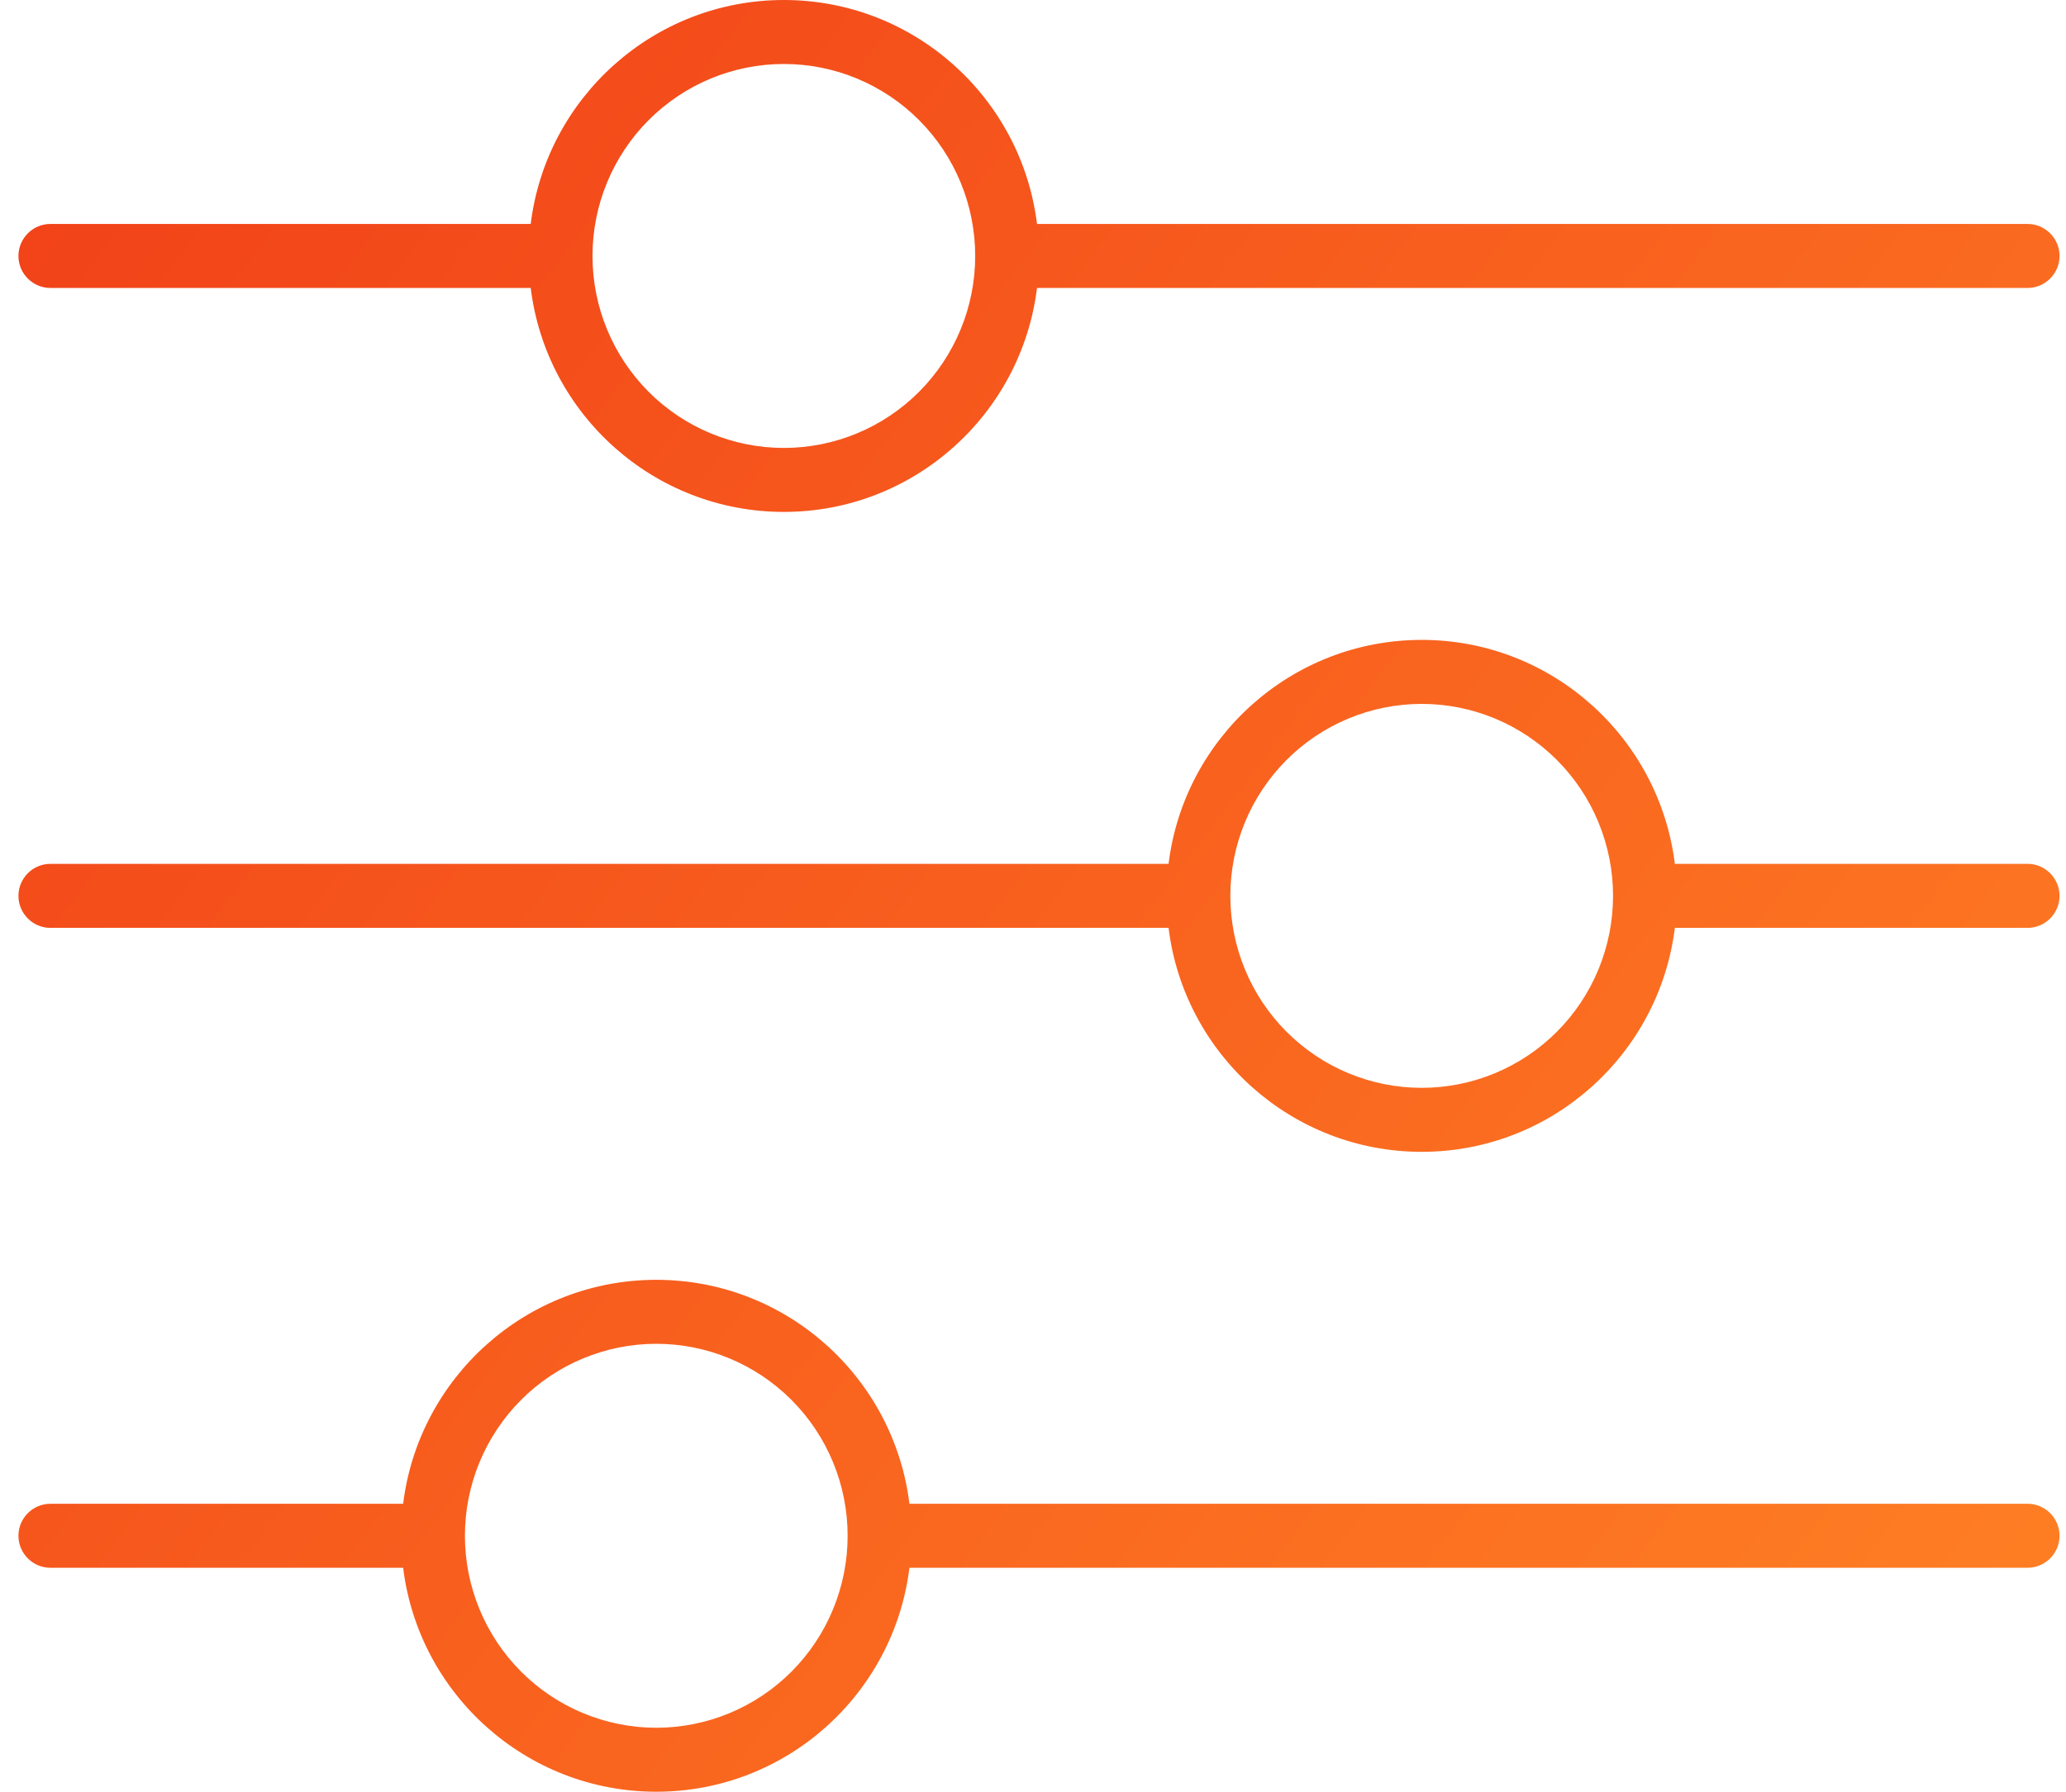 <svg width="83" height="72" viewBox="0 0 83 72" fill="none" xmlns="http://www.w3.org/2000/svg">
<path d="M0.741 61.714C0.741 62.421 1.317 63 2.022 63H16.196C16.82 68.079 21.145 72 26.366 72C31.587 72 35.911 68.079 36.536 63H81.46C82.164 63 82.741 62.421 82.741 61.714C82.741 61.007 82.164 60.429 81.46 60.429H36.536C35.911 55.35 31.587 51.429 26.366 51.429C21.145 51.429 16.82 55.35 16.196 60.429H2.022C1.317 60.429 0.741 61.007 0.741 61.714ZM18.678 61.714C18.678 59.668 19.488 57.706 20.93 56.26C22.372 54.813 24.327 54 26.366 54C28.405 54 30.36 54.813 31.802 56.26C33.243 57.706 34.053 59.668 34.053 61.714C34.053 63.76 33.243 65.722 31.802 67.169C30.36 68.616 28.405 69.429 26.366 69.429C24.327 69.429 22.372 68.616 20.93 67.169C19.488 65.722 18.678 63.76 18.678 61.714ZM49.428 36C49.428 34.987 49.627 33.984 50.013 33.048C50.4 32.112 50.966 31.262 51.68 30.545C52.394 29.829 53.241 29.261 54.174 28.873C55.106 28.485 56.106 28.286 57.116 28.286C58.125 28.286 59.125 28.485 60.058 28.873C60.99 29.261 61.838 29.829 62.552 30.545C63.266 31.262 63.832 32.112 64.218 33.048C64.604 33.984 64.803 34.987 64.803 36C64.803 37.013 64.604 38.016 64.218 38.952C63.832 39.888 63.266 40.739 62.552 41.455C61.838 42.171 60.99 42.739 60.058 43.127C59.125 43.515 58.125 43.714 57.116 43.714C56.106 43.714 55.106 43.515 54.174 43.127C53.241 42.739 52.394 42.171 51.68 41.455C50.966 40.739 50.4 39.888 50.013 38.952C49.627 38.016 49.428 37.013 49.428 36ZM57.116 25.714C51.895 25.714 47.57 29.636 46.946 34.714H2.022C1.317 34.714 0.741 35.293 0.741 36C0.741 36.707 1.317 37.286 2.022 37.286H46.946C47.57 42.364 51.895 46.286 57.116 46.286C62.337 46.286 66.661 42.364 67.286 37.286H81.46C82.164 37.286 82.741 36.707 82.741 36C82.741 35.293 82.164 34.714 81.46 34.714H67.286C66.661 29.636 62.337 25.714 57.116 25.714ZM31.491 18C29.452 18 27.497 17.187 26.055 15.741C24.613 14.294 23.803 12.332 23.803 10.286C23.803 8.24 24.613 6.278 26.055 4.831C27.497 3.384 29.452 2.571 31.491 2.571C33.53 2.571 35.485 3.384 36.927 4.831C38.368 6.278 39.178 8.24 39.178 10.286C39.178 12.332 38.368 14.294 36.927 15.741C35.485 17.187 33.53 18 31.491 18ZM41.661 9C41.036 3.921 36.712 0 31.491 0C26.27 0 21.945 3.921 21.321 9H2.022C1.317 9 0.741 9.579 0.741 10.286C0.741 10.993 1.317 11.571 2.022 11.571H21.321C21.945 16.65 26.27 20.571 31.491 20.571C36.712 20.571 41.036 16.65 41.661 11.571H81.46C82.164 11.571 82.741 10.993 82.741 10.286C82.741 9.579 82.164 9 81.46 9H41.661Z" fill="url(#paint0_linear_405_2)"/>
<defs>
<linearGradient id="paint0_linear_405_2" x1="-3.376" y1="4.916" x2="83.409" y2="70.789" gradientUnits="userSpaceOnUse">
<stop stop-color="#F13F18"/>
<stop offset="1" stop-color="#FF8124"/>
</linearGradient>
</defs>
</svg>
